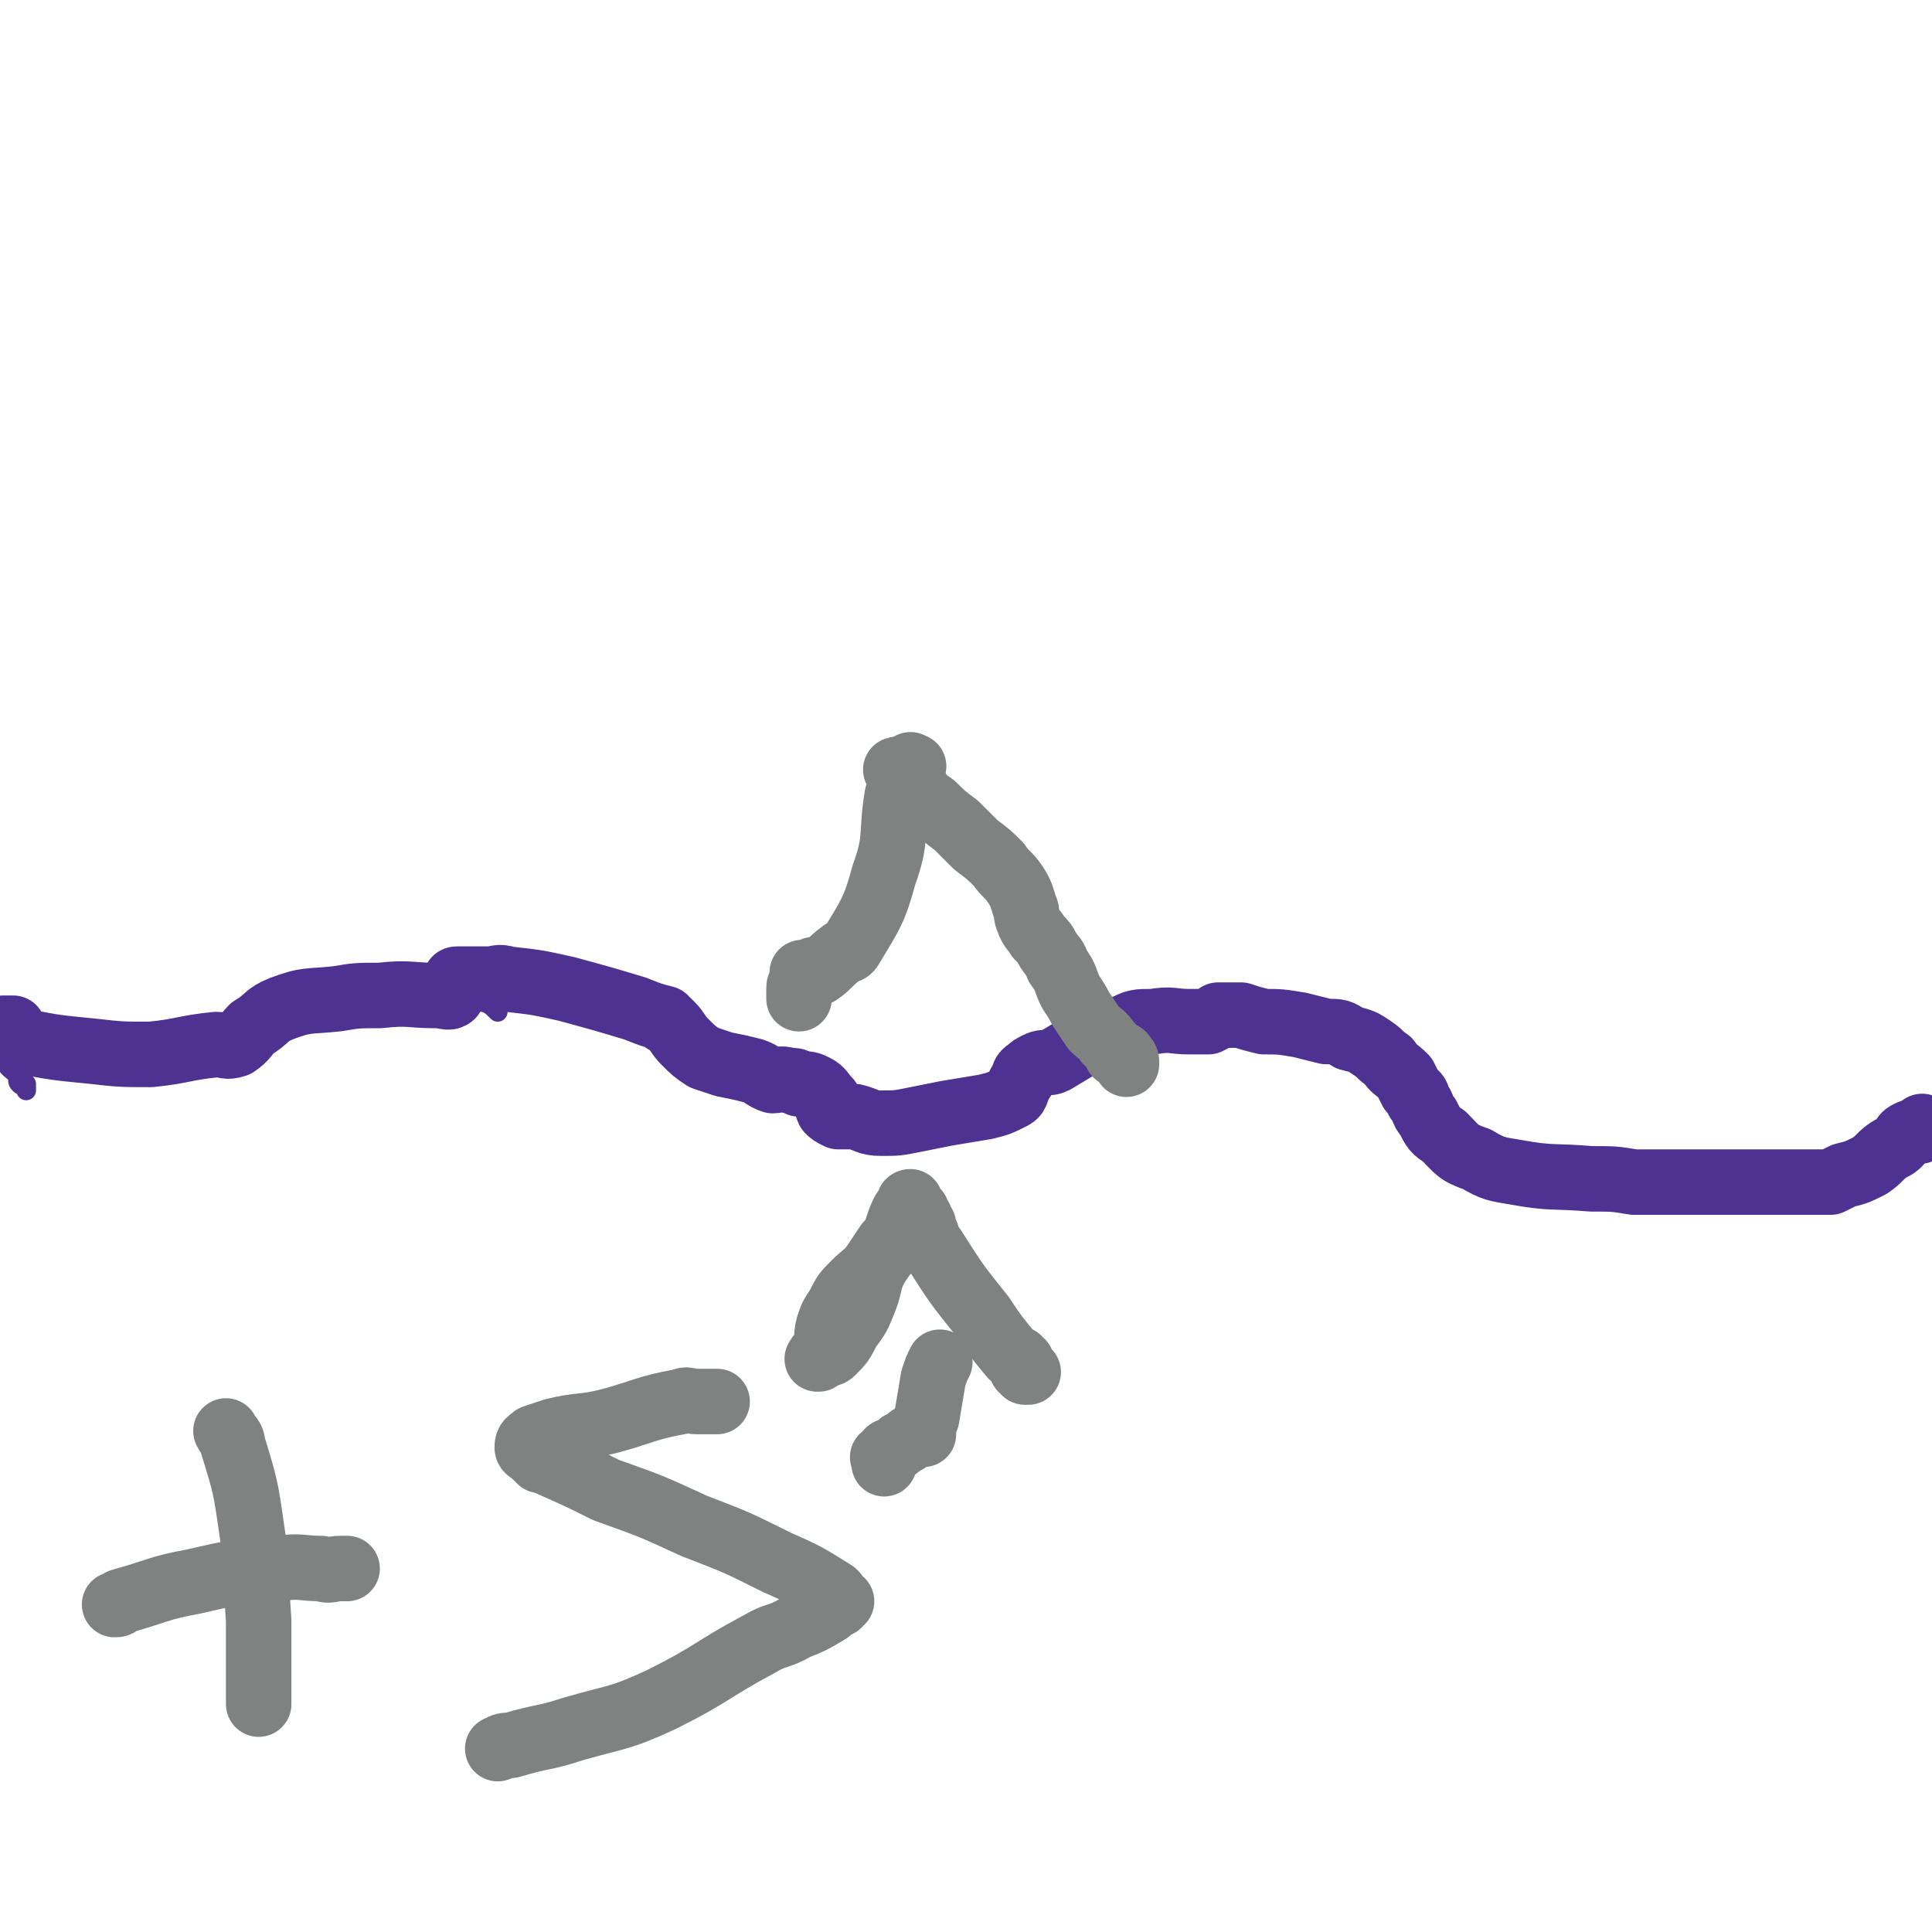 <svg viewBox='0 0 590 590' version='1.1' xmlns='http://www.w3.org/2000/svg' xmlns:xlink='http://www.w3.org/1999/xlink'><g fill='none' stroke='#4D3292' stroke-width='6' stroke-linecap='round' stroke-linejoin='round'><path d='M7,314c0,0 0,0 0,0 0,0 0,0 0,0 0,0 0,0 0,0 0,0 0,0 0,0 0,0 0,0 0,0 0,0 0,0 0,0 0,0 0,0 0,0 -1,0 -1,0 -1,1 0,0 0,0 0,1 0,0 -1,0 -1,0 0,0 0,0 0,1 0,0 0,0 0,0 0,0 0,0 0,0 0,0 0,0 0,0 0,0 0,0 0,0 0,0 -1,-1 -1,0 0,0 0,0 0,1 0,1 -1,1 -1,2 -1,2 -2,2 -1,4 0,2 1,2 3,4 1,2 0,2 1,3 1,1 1,0 2,1 0,0 0,0 0,0 0,0 0,0 0,1 0,0 0,0 0,0 0,-1 0,-1 0,-1 0,0 0,0 0,0 0,-1 0,-1 0,-1 0,0 0,0 0,0 0,0 0,0 0,0 0,0 0,0 0,0 0,0 0,0 0,0 '/><path d='M129,305c0,0 0,0 0,0 0,0 0,0 0,0 0,0 0,0 0,0 0,0 0,0 0,0 0,0 0,0 0,0 0,0 0,0 0,0 0,0 0,0 0,0 0,0 0,0 0,0 2,-1 2,-1 4,-2 2,-1 2,-1 4,-2 1,0 2,-1 3,-1 0,0 -2,1 -2,1 1,0 2,-1 3,-1 0,0 0,0 0,0 0,0 0,-1 1,0 1,0 0,0 1,1 2,2 2,3 5,5 2,1 2,1 4,3 '/></g>
<g fill='none' stroke='#4D3292' stroke-width='20' stroke-linecap='round' stroke-linejoin='round'><path d='M4,314c0,0 0,0 0,0 0,0 0,0 0,0 0,0 0,0 0,0 0,0 0,0 0,0 0,0 0,0 0,0 0,0 0,0 0,0 0,0 0,0 0,0 0,0 0,0 0,0 0,0 0,0 0,0 0,0 0,0 0,0 0,0 0,0 0,0 0,0 0,0 0,0 0,0 0,0 -1,0 0,0 0,0 0,0 -1,0 -1,0 -1,0 -1,0 -1,0 -1,0 0,0 0,0 0,0 1,0 1,0 1,1 1,0 1,0 2,0 1,1 1,2 3,3 10,2 11,2 21,3 9,1 9,1 18,1 10,-1 10,-2 20,-3 3,0 3,1 6,0 3,-2 3,-3 5,-5 5,-3 4,-4 9,-6 8,-3 8,-2 17,-3 6,-1 6,-1 13,-1 9,-1 9,0 17,0 3,0 4,1 5,0 1,-1 0,-2 1,-4 0,0 0,0 0,0 0,-1 0,-1 1,-1 0,0 0,0 0,0 0,0 0,0 1,0 0,0 0,0 0,0 2,0 2,0 3,0 2,0 2,0 5,0 3,0 3,-1 6,0 9,1 9,1 18,3 11,3 11,3 21,6 5,2 5,2 9,3 0,1 0,1 1,1 0,0 0,0 0,0 0,0 0,0 1,1 2,2 2,3 4,5 3,3 3,3 6,5 3,1 3,1 6,2 5,1 5,1 9,2 3,1 3,2 6,3 2,0 2,-1 5,0 2,0 2,0 3,1 3,0 3,0 5,1 2,1 2,2 4,4 0,1 -1,1 0,3 1,1 1,1 3,2 2,0 2,0 5,0 4,1 4,2 8,2 5,0 5,0 10,-1 5,-1 5,-1 10,-2 6,-1 6,-1 12,-2 4,-1 4,-1 8,-3 2,-1 1,-2 3,-5 1,-1 0,-2 2,-3 1,-1 1,-1 3,-2 2,-1 3,0 5,-1 5,-3 5,-3 10,-6 5,-2 5,-3 11,-4 4,-2 4,-2 9,-2 6,-1 6,0 11,0 3,0 3,0 6,0 2,-1 2,-1 3,-2 1,0 1,0 2,0 2,0 2,0 5,0 3,1 3,1 7,2 5,0 5,0 11,1 4,1 4,1 8,2 4,0 4,0 7,2 4,1 4,1 7,3 3,2 2,2 5,4 2,3 2,2 5,5 1,2 1,2 2,4 1,1 2,1 2,3 2,2 1,3 3,5 2,4 2,4 5,6 4,4 4,5 10,7 5,3 6,3 12,4 11,2 11,1 23,2 7,0 7,0 13,1 1,0 2,0 2,0 0,0 -2,0 -1,0 2,0 3,0 5,0 10,0 10,0 20,0 11,0 11,0 21,0 5,0 5,0 9,0 0,0 0,0 1,0 1,0 1,0 1,0 1,0 1,0 2,0 2,-1 2,-1 4,-2 4,-1 4,-1 8,-3 3,-2 3,-3 6,-5 2,-1 2,-1 3,-2 2,-2 1,-2 3,-3 2,-1 3,0 4,-1 0,-1 0,-1 0,-1 0,0 0,0 0,0 '/></g>
<g fill='none' stroke='#808282' stroke-width='20' stroke-linecap='round' stroke-linejoin='round'><path d='M279,234c0,0 0,0 0,0 0,0 0,0 0,0 0,0 0,0 0,0 0,0 0,0 0,0 0,0 0,0 0,0 0,0 0,0 0,0 0,0 0,0 0,0 0,0 0,0 0,0 0,0 0,0 0,0 0,0 0,0 0,0 0,0 0,0 0,0 -1,0 -1,-1 -1,0 -1,0 -1,0 -1,1 -2,4 -2,4 -3,8 -2,12 0,13 -4,24 -3,11 -4,12 -10,22 -1,2 -2,1 -3,2 -4,3 -4,4 -7,6 0,0 0,-1 -1,-1 -1,0 -1,1 -2,1 -1,0 -1,0 -2,0 0,0 0,0 0,0 0,0 0,0 0,0 0,0 0,0 0,0 0,0 0,0 0,0 0,0 0,0 0,0 0,0 0,0 0,0 0,0 0,0 0,0 0,1 0,1 0,3 -1,1 -1,1 -1,2 0,1 0,1 0,2 0,0 0,0 0,1 0,0 0,0 0,0 0,0 0,0 0,0 0,0 0,0 0,0 '/><path d='M274,236c0,0 0,0 0,0 0,0 0,0 0,0 0,0 0,0 0,0 0,0 0,0 0,0 0,0 0,0 0,0 0,0 0,0 0,0 0,0 0,0 0,0 0,0 0,0 0,0 0,-1 -1,-1 0,-1 0,0 0,0 1,0 0,0 -1,0 0,0 0,0 0,0 1,1 0,1 1,1 1,1 2,2 1,3 3,4 2,3 2,3 5,5 3,3 3,3 7,6 3,3 3,3 6,6 4,3 4,3 7,6 2,3 3,3 5,6 2,3 2,4 3,7 1,2 0,2 1,4 1,3 2,3 3,5 2,2 2,2 3,4 2,3 2,2 3,5 3,4 2,4 4,8 2,3 2,3 3,5 2,3 2,3 4,6 2,2 3,2 4,4 2,2 2,2 3,4 1,0 1,0 1,0 1,0 1,0 1,1 1,0 1,1 1,1 0,0 0,0 0,1 0,0 0,0 0,0 0,0 0,0 0,0 0,0 0,0 0,0 '/><path d='M69,437c0,0 0,0 0,0 0,0 0,0 0,0 0,0 0,0 0,0 0,0 0,0 0,0 1,2 2,2 2,4 4,13 4,13 6,27 2,13 1,14 2,27 0,7 0,7 0,14 0,3 0,3 0,6 0,2 0,2 0,3 0,1 0,-1 0,-1 0,1 0,2 0,3 0,1 0,0 0,-1 '/><path d='M35,490c0,0 0,0 0,0 0,0 0,0 0,0 0,0 0,0 0,0 0,0 0,0 0,0 0,0 0,0 0,0 1,0 1,0 2,-1 11,-3 11,-4 22,-6 13,-3 13,-3 26,-4 7,-1 7,0 13,0 3,1 3,0 6,0 0,0 0,0 0,0 0,0 0,0 0,0 0,0 0,0 1,0 1,0 1,0 1,0 0,0 0,0 0,0 0,0 0,0 0,0 '/><path d='M219,428c0,0 0,0 0,0 0,0 0,0 0,0 0,0 0,0 0,0 0,0 0,0 0,0 0,0 0,0 0,0 0,0 0,0 0,0 0,0 0,0 0,0 0,0 0,0 0,0 0,0 0,0 0,0 0,0 0,0 0,0 -1,0 -1,0 -1,0 0,0 0,0 0,0 -1,0 -1,0 -1,0 -1,0 -1,0 -2,0 -1,0 -1,0 -2,0 -3,0 -3,-1 -5,0 -11,2 -11,3 -22,6 -8,2 -9,1 -17,3 -3,1 -3,1 -6,2 -1,1 -2,1 -2,3 0,1 1,1 2,2 0,0 0,0 0,0 1,1 1,1 2,2 0,0 0,-1 1,0 1,0 1,0 2,1 9,4 9,4 17,8 14,5 14,5 27,11 13,5 13,5 25,11 9,4 9,4 17,9 2,1 1,2 2,3 0,0 0,0 1,0 0,0 0,0 0,0 0,0 0,0 0,0 0,0 0,0 0,0 0,0 0,0 0,0 0,0 0,0 0,0 0,0 0,0 0,0 -1,1 -1,1 -1,1 -2,1 -2,1 -3,2 -5,3 -5,3 -10,5 -5,3 -6,2 -11,5 -15,8 -14,9 -30,17 -13,6 -13,5 -27,9 -9,3 -9,2 -19,5 -2,0 -2,0 -4,1 0,0 0,0 0,0 0,0 0,0 0,0 0,0 0,0 0,0 0,0 0,0 0,0 0,0 0,0 0,0 0,0 0,0 0,0 0,0 0,0 0,0 0,0 0,0 0,0 0,0 0,0 0,0 '/><path d='M270,447c0,0 0,0 0,0 0,0 0,0 0,0 0,0 0,0 0,0 0,0 0,0 0,0 0,0 0,0 0,0 0,0 0,0 0,0 0,0 0,0 0,0 0,0 0,0 0,0 0,-1 0,-1 0,-2 0,0 -1,0 0,0 1,-1 1,-2 2,-2 2,-1 2,-1 3,-2 2,-1 2,-1 3,-2 2,-1 2,-1 4,-2 0,0 0,0 0,1 0,0 0,0 0,0 0,0 0,0 0,0 0,-1 0,-1 0,-2 0,-1 0,-1 1,-3 1,-6 1,-6 2,-12 1,-3 1,-3 2,-5 '/><path d='M278,377c0,0 0,0 0,0 0,0 0,0 0,0 0,0 0,0 0,0 0,0 0,0 0,0 0,0 0,0 0,0 0,0 0,0 0,0 0,0 0,0 0,0 0,0 0,0 0,0 0,0 0,0 0,0 0,1 0,1 0,1 -3,1 -3,1 -5,2 -3,3 -3,3 -5,6 -3,5 -2,6 -4,11 -2,5 -2,5 -5,9 -2,4 -2,4 -5,7 -1,1 -2,0 -3,1 -1,0 -1,0 -1,1 -1,0 0,0 0,0 0,0 0,0 0,0 0,0 0,0 0,0 0,0 0,0 0,0 0,0 0,0 0,0 0,0 0,0 0,0 0,0 0,0 0,0 0,0 0,0 0,0 0,-1 0,-1 1,-1 0,-1 0,-1 1,-1 1,-4 0,-4 1,-8 1,-3 1,-3 3,-6 2,-4 2,-4 5,-7 3,-3 4,-3 6,-6 2,-3 2,-3 4,-6 2,-2 2,-2 3,-5 1,-3 1,-3 2,-5 1,-1 1,-2 2,-3 0,0 -1,0 0,1 0,0 0,0 1,1 0,1 0,1 1,1 0,1 0,1 1,2 0,1 0,1 1,2 0,2 0,2 1,3 0,1 0,2 0,2 1,2 1,1 2,2 7,11 7,11 15,21 4,6 4,6 9,12 2,1 2,1 3,2 0,0 -1,-1 -1,-1 0,1 1,2 1,3 1,0 1,0 2,1 0,0 0,0 -1,0 0,0 0,0 0,0 0,0 0,0 0,0 0,0 0,0 0,0 0,0 0,0 0,0 0,0 0,0 0,0 0,0 0,0 0,0 0,0 0,0 0,0 0,0 0,0 0,0 0,0 0,0 0,0 0,0 0,0 0,0 0,0 0,0 0,0 0,0 0,0 0,0 0,0 0,0 0,0 0,0 0,0 0,0 '/></g>
</svg>